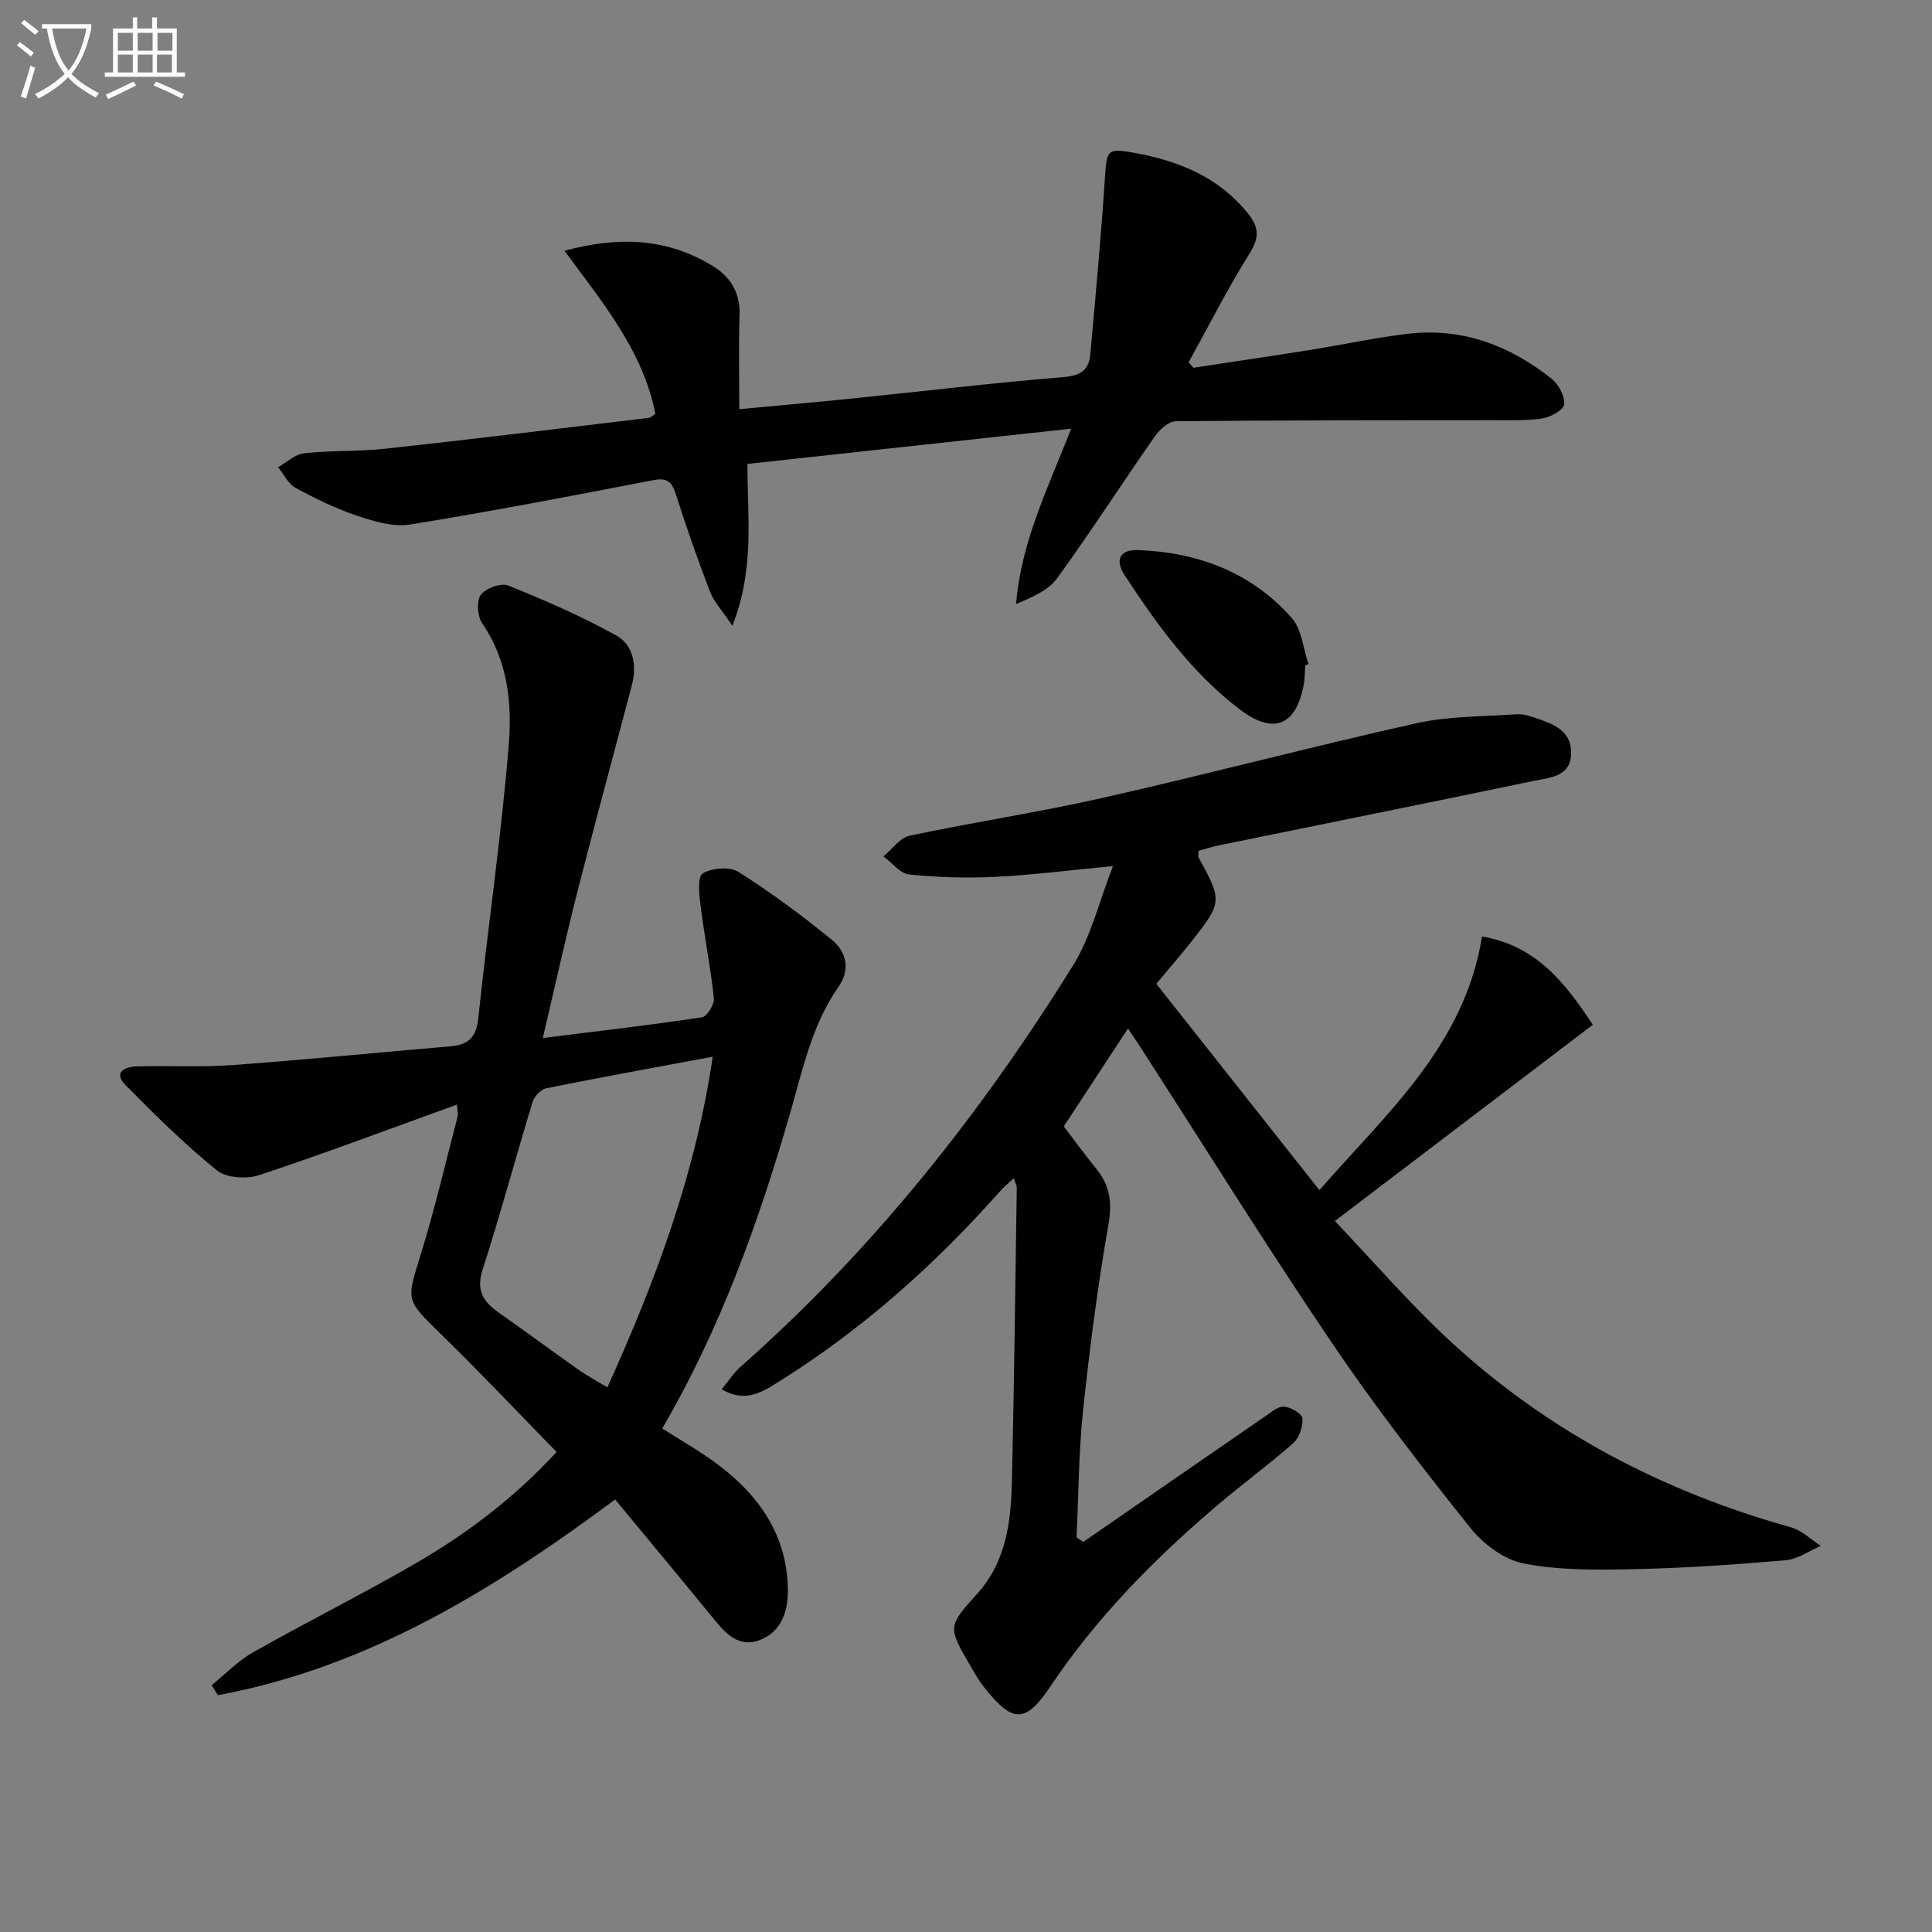 <svg enable-background="new 0 0 400 400" viewBox="0 0 400 400" xmlns="http://www.w3.org/2000/svg"><rect x="0" y="0" width="400" height="400" fill="#808080" stroke="none"/><path d="m6.4 11.7c-1-.8-1.9-1.6-2.9-2.3l.6-.7c.9.7 1.9 1.4 2.9 2.2zm-2.1 8.3c.7-2.1 1.4-4.2 2-6.4.2.1.6.3 1 .4-.7 2.3-1.3 4.4-1.9 6.4zm3-12.8c-1.1-.9-2.1-1.7-2.9-2.4l.6-.7c1 .8 2 1.5 3 2.4zm1.4-1.3v-.9h10.2v.9c-.9 4.2-2.3 7.3-4.1 9.4 1.3 1.4 3.2 2.7 5.7 4-.2.2-.4.5-.7.9-2.5-1.4-4.4-2.7-5.7-4.2-1.4 1.5-3.5 3-6.1 4.4 0 0 0 0-.1-.1-.3-.4-.5-.7-.7-.8 2.7-1.3 4.7-2.8 6.2-4.2-1.8-2.2-3-5.3-3.7-9.4zm9.2 0h-7.1c.6 3.8 1.7 6.7 3.4 8.7 1.7-2 2.9-4.8 3.7-8.7z" fill="#fbfcfa"/><path d="m31.6 3.6h.9v2.3h4.1v9.1h1.7v.9h-16.6v-.9h1.7v-9.1h4.1v-2.3h.9v2.3h3.1v-2.3zm-4 13.3.6.8c-1.9.9-3.8 1.9-5.8 2.8-.2-.3-.3-.6-.5-.9 2-.9 3.9-1.8 5.7-2.7zm-3.2-10.1v3.7h3.1v-3.7zm0 4.5v3.7h3.1v-3.7zm4.1-4.5v3.7h3.1v-3.7zm0 4.5v3.7h3.1v-3.7zm9.1 9.1c-2.1-1.1-4.1-2-5.8-2.7l.5-.8c2.2.9 4.1 1.8 5.8 2.6zm-1.9-13.6h-3.1v3.7h3.1zm-3.2 4.5v3.7h3.1v-3.7z" fill="#fbfcfa"/><g fill="#010101"><path d="m224.3 319.23c12.56-8.69 25.12-17.38 37.7-26.04 1.21-.83 2.65-2.07 3.87-1.96 1.4.13 3.73 1.48 3.79 2.43.12 1.7-.67 4.04-1.93 5.15-5.24 4.61-10.91 8.74-16.21 13.28-12.82 10.97-24.57 22.92-34.02 37.03-5.16 7.71-7.79 7.68-13.67.32-1.13-1.42-2.04-3.03-2.96-4.61-4.59-7.91-4.71-8.06 1.39-14.79 6.06-6.69 7.04-14.89 7.24-23.25.47-20.3.71-40.6 1.01-60.9.01-.46-.29-.92-.64-1.94-1.09 1.03-2.01 1.78-2.8 2.66-13.66 15.41-28.9 28.98-46.46 39.85-3.26 2.02-6.56 3.88-11.2 1.18 1.5-1.81 2.54-3.46 3.94-4.69 27.32-24.11 49.72-52.34 68.87-83.16 3.64-5.86 5.27-12.96 8.21-20.48-9.3.89-16.81 1.87-24.35 2.23-5.93.29-11.93.12-17.83-.48-1.89-.19-3.57-2.45-5.34-3.76 1.8-1.47 3.41-3.85 5.43-4.28 13.31-2.82 26.79-4.85 40.05-7.85 21.67-4.9 43.17-10.59 64.85-15.43 6.72-1.5 13.81-1.37 20.73-1.86 1.27-.09 2.64.32 3.87.74 3.68 1.25 7.58 2.59 7.44 7.43-.14 4.81-4.4 4.93-7.66 5.61-21.75 4.54-43.54 8.91-65.31 13.37-1.43.29-2.82.76-4.17 1.13 0 .72-.12 1.12.02 1.37 4.91 8.96 4.91 9.3-1.5 17.42-2.36 2.99-4.87 5.87-7.26 8.74 11.18 14.14 22.28 28.17 33.77 42.71 13.83-15.86 30.04-29.9 33.67-52.52 11 1.91 16.98 9.19 22.93 18.29-17.54 13.35-34.95 26.6-53.4 40.63 7.93 8.33 15.39 17 23.72 24.72 20.27 18.77 44.11 31.26 70.69 38.69 2.25.63 4.15 2.53 6.21 3.84-2.43 1.04-4.79 2.77-7.29 2.98-10.42.9-20.88 1.62-31.34 1.85-7.63.17-15.44.26-22.87-1.17-4.08-.78-8.44-4.07-11.13-7.45-9.95-12.48-19.76-25.14-28.69-38.36-13.61-20.12-26.44-40.76-39.61-61.17-.79-1.23-1.62-2.44-2.52-3.79-4.45 6.78-8.72 13.3-13.29 20.26 2.14 2.81 4.35 5.87 6.73 8.79 2.83 3.47 3.31 6.98 2.51 11.55-2.23 12.74-3.89 25.6-5.25 38.46-.92 8.72-.93 17.53-1.35 26.3.47.34.94.63 1.41.93z"/><path d="m112.38 214.91c11.39-1.42 22.2-2.67 32.96-4.29 1.04-.16 2.6-2.67 2.46-3.94-.67-6.4-1.95-12.73-2.75-19.11-.29-2.29-.69-6.03.43-6.72 1.91-1.17 5.62-1.47 7.43-.32 6.7 4.24 13.11 8.99 19.26 14 3.05 2.48 3.99 6.12 1.4 9.83-5.46 7.81-7.35 16.96-9.92 25.89-6.53 22.69-14.48 44.83-26.54 65.5 3.83 2.45 7.59 4.57 11.04 7.11 8.98 6.61 14.98 15.06 14.97 26.7 0 4.63-1.81 8.86-6.47 10.21-4.27 1.24-6.92-2.2-9.4-5.23-6.52-7.97-13.11-15.89-19.89-24.09-25.08 18.64-51.22 34.77-82.24 40.52-.43-.69-.87-1.38-1.3-2.07 2.85-2.3 5.45-5.04 8.6-6.82 11.14-6.3 22.61-12.02 33.68-18.43 10.81-6.26 20.69-13.83 29.13-23.04-8.13-8.32-15.89-16.55-23.98-24.44-7.27-7.09-7.12-6.83-4.21-16.21 2.94-9.49 5.2-19.2 7.71-28.82.15-.59-.07-1.28-.16-2.44-13.82 4.99-27.28 10.07-40.93 14.6-2.6.86-6.79.6-8.76-.99-6.68-5.41-12.84-11.49-18.88-17.63-2.65-2.69-.17-3.82 2.29-3.89 6.61-.19 13.26.2 19.84-.28 15.07-1.1 30.12-2.6 45.18-3.89 3.65-.31 5.29-1.87 5.7-5.83 1.98-18.96 4.81-37.85 6.32-56.84.67-8.47-.25-17.26-5.5-24.87-1-1.45-1.24-4.61-.32-5.9.99-1.38 4.19-2.56 5.68-1.96 7.61 3.06 15.19 6.36 22.36 10.34 3.56 1.97 4.33 6.17 3.26 10.25-3.78 14.4-7.7 28.76-11.38 43.19-2.43 9.61-4.57 19.29-7.07 29.91zm35.18 3.87c-12.05 2.25-23.28 4.28-34.47 6.54-1.12.23-2.48 1.69-2.83 2.84-3.52 11.56-6.65 23.23-10.35 34.73-1.36 4.24.11 6.57 3.25 8.79 5.55 3.92 11.02 7.96 16.58 11.88 1.81 1.28 3.78 2.33 6.01 3.68 10.02-22.13 18.24-44.19 21.81-68.46z"/><path d="m151.63 129.56c-2.11-3.16-3.83-4.97-4.66-7.13-2.56-6.65-4.9-13.39-7.07-20.18-.82-2.56-1.84-3.37-4.62-2.84-16.78 3.23-33.55 6.48-50.42 9.19-3.5.56-7.5-.67-11.01-1.85-4.38-1.47-8.6-3.54-12.66-5.75-1.53-.83-2.42-2.81-3.61-4.27 1.79-1.01 3.51-2.69 5.38-2.89 5.6-.61 11.3-.33 16.91-.95 18.15-1.98 36.28-4.2 54.42-6.37.44-.05.83-.49 1.39-.83-2.51-12.99-10.86-22.96-18.82-33.78 11.64-3.11 21.4-2.48 30.6 3.09 3.84 2.33 5.83 5.64 5.66 10.35-.22 6.29-.06 12.6-.06 19.37 8.05-.76 15.6-1.42 23.13-2.19 14.71-1.5 29.4-3.27 44.13-4.47 3.64-.3 5.15-1.64 5.43-4.82 1.09-12.23 2.24-24.45 3.03-36.69.35-5.52.52-5.92 6.06-4.91 9.23 1.69 17.5 4.99 23.59 12.63 2.32 2.9 2.28 5.01.26 8.24-4.55 7.28-8.44 14.97-12.59 22.49.32.38.65.76.97 1.14 8.14-1.24 16.28-2.43 24.41-3.73 6.72-1.07 13.39-2.54 20.14-3.32 11.18-1.28 21.01 2.46 29.64 9.34 1.45 1.16 2.75 3.62 2.58 5.32-.12 1.15-2.85 2.63-4.57 2.89-3.42.51-6.96.34-10.45.35-21.79.04-43.57 0-65.35.22-1.47.01-3.35 1.67-4.32 3.06-6.84 9.79-13.31 19.84-20.32 29.5-1.81 2.49-5.14 3.87-8.46 5.29 1.02-12.84 6.61-24.03 11.41-36.31-22.66 2.47-44.7 4.87-67.03 7.3-.02 10.94 1.54 21.73-3.12 33.51z"/><path d="m270.24 137.76c-.1 1.33-.07 2.67-.31 3.97-1.58 8.55-6.3 10.44-13.23 5.16-9.94-7.57-17.14-17.53-23.88-27.85-2-3.07-1.04-5.29 2.81-5.15 12.44.46 23.47 4.62 31.82 14.06 2.08 2.36 2.35 6.32 3.46 9.54-.23.1-.45.18-.67.27z"/></g></svg>